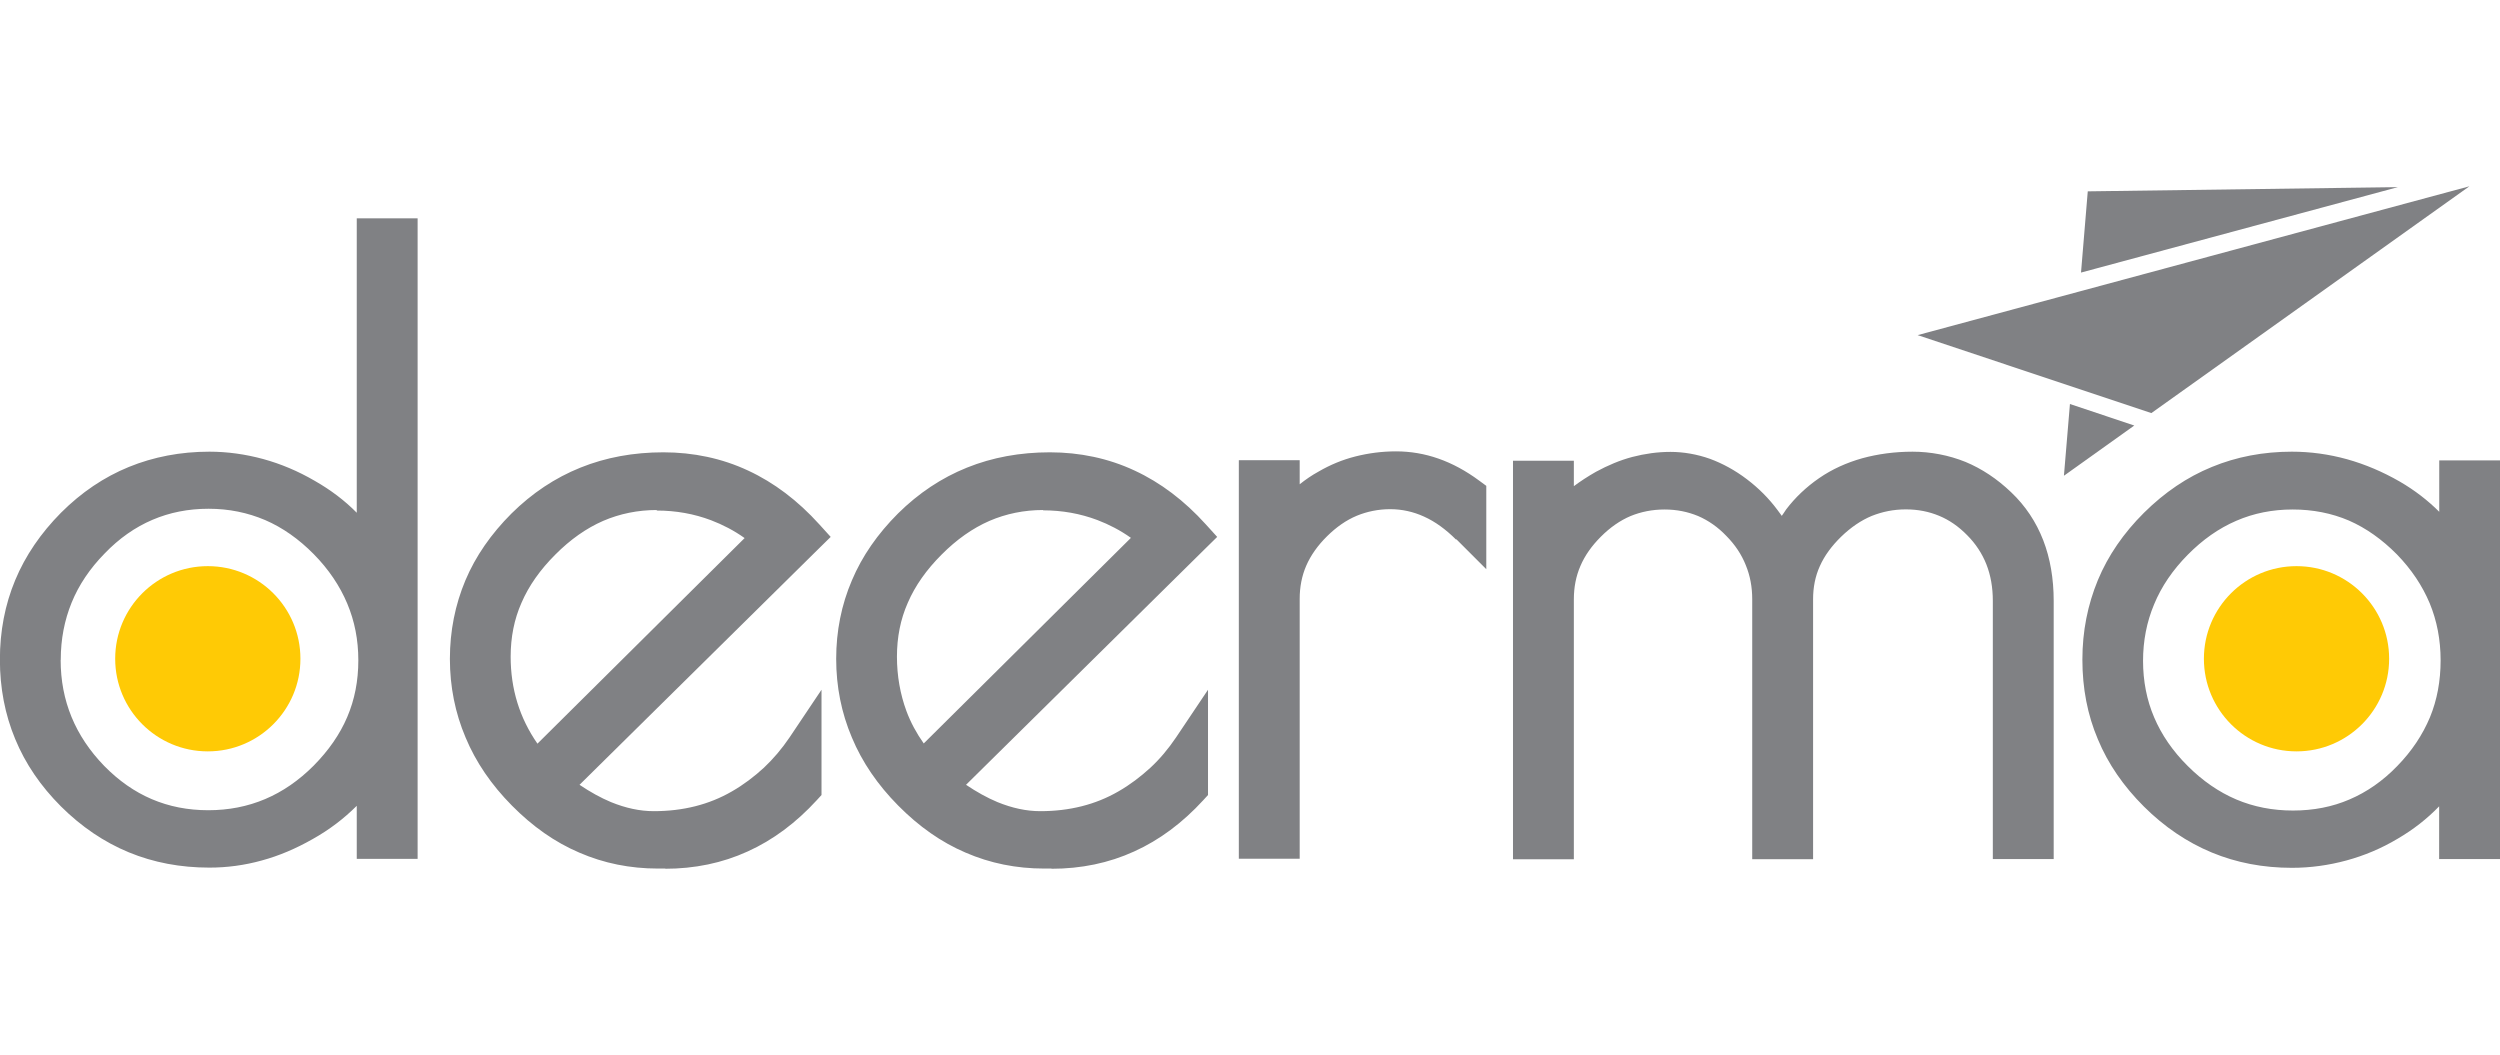 <?xml version="1.0" encoding="UTF-8"?><svg id="Warstwa_1" xmlns="http://www.w3.org/2000/svg" width="237" height="100" viewBox="0 0 237 100"><defs><style>.cls-1{fill:#ffca05;}.cls-1,.cls-2{fill-rule:evenodd;}.cls-2{fill:#808184;}</style></defs><path class="cls-2" d="m227.32,17.74l-29.4.4-.64,7.7,30.04-8.1h0Zm-31.09,20.56l-.57,6.8,6.67-4.76-6.1-2.04Z"/><path class="cls-2" d="m39.59,22.33v59.09h-5.77v-5.03c-1.21,1.21-2.61,2.28-4.19,3.16-1.58.9-3.18,1.58-4.8,2.02-1.65.46-3.31.68-4.98.68-2.74,0-5.29-.48-7.64-1.45s-4.5-2.43-6.43-4.35h0c-1.93-1.93-3.38-4.06-4.34-6.39-.97-2.33-1.45-4.85-1.45-7.53s.48-5.2,1.45-7.53,2.43-4.46,4.34-6.39c1.93-1.93,4.08-3.38,6.43-4.34s4.91-1.45,7.64-1.45c1.71,0,3.42.24,5.11.7,1.67.46,3.29,1.14,4.87,2.06,1.51.86,2.85,1.87,3.99,3.03v-27.91h5.77v1.67h0v-.02ZM5.75,62.57c0,3.86,1.38,7.2,4.12,10.03,1.38,1.41,2.88,2.46,4.52,3.16s3.42,1.05,5.35,1.05c3.86,0,7.18-1.4,10-4.23,1.41-1.43,2.48-2.96,3.18-4.61.7-1.64,1.05-3.42,1.05-5.37s-.35-3.71-1.05-5.38-1.76-3.25-3.18-4.69c-1.41-1.43-2.96-2.52-4.61-3.23-1.65-.7-3.42-1.07-5.35-1.07s-3.69.35-5.33,1.05c-1.64.7-3.16,1.76-4.54,3.2-1.4,1.43-2.44,2.98-3.12,4.65s-1.03,3.47-1.03,5.4h0s0,.04,0,.04Zm57.33,19.77h-.7c-2.65,0-5.13-.5-7.46-1.51-2.32-.99-4.43-2.48-6.39-4.46-1.95-1.97-3.42-4.12-4.39-6.45-.99-2.33-1.49-4.83-1.49-7.46s.5-5.13,1.47-7.44c.97-2.3,2.44-4.41,4.37-6.34,1.95-1.93,4.13-3.38,6.54-4.35s5.03-1.45,7.86-1.45,5.55.57,8.03,1.73c2.46,1.14,4.72,2.85,6.76,5.11l1.07,1.18-1.14,1.12-22.67,22.38c1.01.68,2,1.23,2.98,1.64,1.4.57,2.74.86,4.06.86,2.77,0,5.24-.62,7.4-1.87,1.12-.64,2.11-1.4,3.03-2.24.9-.85,1.71-1.8,2.44-2.88l3.03-4.52v9.98l-.44.48c-1.97,2.15-4.15,3.78-6.56,4.87-2.41,1.1-5.03,1.64-7.85,1.64h.04v.02Zm-.81-33.99c-1.8,0-3.51.35-5.09,1.03-1.6.7-3.11,1.76-4.54,3.2-1.43,1.43-2.5,2.94-3.2,4.56-.7,1.58-1.03,3.29-1.03,5.11,0,3.07.85,5.82,2.54,8.25l19.64-19.49c-1.01-.72-2.08-1.27-3.18-1.69-1.62-.61-3.33-.92-5.16-.92h0v-.04h.02Zm37.43,33.99h-.7c-2.65,0-5.13-.5-7.46-1.51-2.32-.99-4.43-2.48-6.39-4.46-1.95-1.97-3.42-4.12-4.39-6.45-.99-2.33-1.49-4.83-1.49-7.46s.5-5.13,1.49-7.44c.97-2.3,2.44-4.41,4.37-6.34,1.95-1.93,4.13-3.38,6.54-4.35s5.03-1.45,7.86-1.45,5.55.57,8.03,1.73c2.46,1.14,4.72,2.85,6.76,5.11l1.07,1.18-1.14,1.12-22.67,22.38c1.01.68,2,1.23,2.98,1.64,1.4.57,2.74.86,4.06.86,2.77,0,5.24-.62,7.4-1.87,1.12-.64,2.11-1.4,3.03-2.24.9-.83,1.71-1.8,2.44-2.88l3.03-4.52v9.98l-.44.48c-1.97,2.15-4.15,3.78-6.56,4.87-2.41,1.1-5.03,1.64-7.85,1.64h0l.02.02Zm-.81-33.99c-1.8,0-3.51.35-5.09,1.03-1.6.7-3.11,1.76-4.54,3.2-1.43,1.43-2.5,2.94-3.2,4.56-.7,1.58-1.03,3.29-1.03,5.11s.31,3.56.9,5.16c.4,1.08.96,2.11,1.64,3.07l19.64-19.49c-1.01-.72-2.08-1.27-3.18-1.69-1.62-.61-3.33-.92-5.16-.92h0l.02-.02Zm39.15,2.81c-.97-.97-1.98-1.71-3.05-2.19-1.01-.46-2.09-.7-3.2-.7s-2.19.22-3.16.62c-1.01.42-1.95,1.08-2.83,1.95s-1.54,1.8-1.97,2.79c-.42.97-.62,2.02-.62,3.14v24.64h-5.77v-37.78h5.77v2.28c.55-.44,1.14-.85,1.8-1.21,1.1-.64,2.26-1.12,3.49-1.43s2.52-.48,3.84-.48c2.76,0,5.38.92,7.88,2.77l.68.5v7.9l-2.85-2.85h0v.04h-.02Zm30.89-2.28c.13-.2.28-.39.4-.59.85-1.12,1.89-2.11,3.12-2.96s2.61-1.47,4.1-1.89c1.47-.4,3.07-.62,4.76-.62s3.44.33,5.02.97c1.54.64,2.99,1.6,4.32,2.87h0c1.36,1.29,2.37,2.81,3.05,4.56.66,1.71.99,3.64.99,5.75v24.47h-5.77v-24.47c0-1.27-.2-2.43-.61-3.47-.4-1.01-1.01-1.95-1.82-2.76-.81-.83-1.71-1.45-2.66-1.84-.96-.4-2-.61-3.16-.61s-2.22.22-3.23.62c-1.01.42-1.98,1.08-2.9,1.97-.9.88-1.58,1.8-2.02,2.79-.44.97-.64,2.02-.64,3.14v24.64h-5.77v-24.64c0-1.16-.2-2.24-.61-3.23-.4-1.01-1.01-1.93-1.84-2.77-.81-.85-1.71-1.47-2.68-1.89-.97-.4-2.02-.62-3.18-.62s-2.24.22-3.22.62c-.99.42-1.93,1.07-2.81,1.95s-1.53,1.8-1.95,2.79c-.42.97-.62,2.02-.62,3.16v24.64h-5.77v-37.78h5.77v2.41c.64-.48,1.32-.92,2.09-1.36,1.14-.62,2.28-1.1,3.45-1.41,1.19-.31,2.41-.48,3.62-.48s2.52.22,3.75.66c1.19.44,2.37,1.08,3.49,1.93s2.09,1.82,2.92,2.94c.13.18.26.35.39.53h.02v-.02Zm68.07-3.56v36.12h-5.77v-5c-1.14,1.18-2.44,2.2-3.93,3.07h0c-1.54.92-3.16,1.6-4.85,2.06s-3.42.7-5.18.7c-2.72,0-5.25-.48-7.59-1.45s-4.5-2.43-6.43-4.35-3.4-4.04-4.37-6.38c-.99-2.33-1.47-4.85-1.47-7.55s.5-5.2,1.47-7.55c.97-2.33,2.44-4.46,4.37-6.38,1.95-1.93,4.08-3.38,6.43-4.34,2.35-.97,4.89-1.45,7.59-1.45,1.76,0,3.51.24,5.24.72,1.71.48,3.36,1.18,4.98,2.11,1.43.83,2.68,1.8,3.75,2.87v-4.87h5.77v1.67h0Zm-33.84,17.31c0,1.93.35,3.73,1.05,5.37.7,1.65,1.76,3.2,3.18,4.61,1.41,1.41,2.96,2.48,4.61,3.18s3.44,1.05,5.38,1.05,3.73-.35,5.35-1.05c1.64-.7,3.16-1.75,4.52-3.16,1.38-1.41,2.41-2.96,3.11-4.63.68-1.65,1.01-3.45,1.01-5.4s-.35-3.75-1.03-5.4c-.7-1.67-1.73-3.22-3.12-4.65-1.4-1.41-2.9-2.48-4.54-3.2-1.64-.7-3.42-1.05-5.33-1.05s-3.69.35-5.35,1.07c-1.67.72-3.2,1.8-4.61,3.23s-2.48,2.99-3.18,4.69c-.7,1.67-1.05,3.45-1.05,5.38h0v-.04h0Z"/><polygon class="cls-2" points="181.79 31.77 203.95 39.16 234.1 17.66 181.79 31.77"/><path class="cls-1" d="m19.7,53.67c4.85,0,8.78,3.93,8.78,8.78s-3.93,8.78-8.78,8.78-8.78-3.93-8.78-8.78,3.93-8.78,8.78-8.78Z"/><path class="cls-1" d="m217.71,53.67c4.85,0,8.78,3.93,8.78,8.78s-3.93,8.78-8.78,8.78-8.78-3.93-8.78-8.78,3.93-8.78,8.78-8.78Z"/></svg>